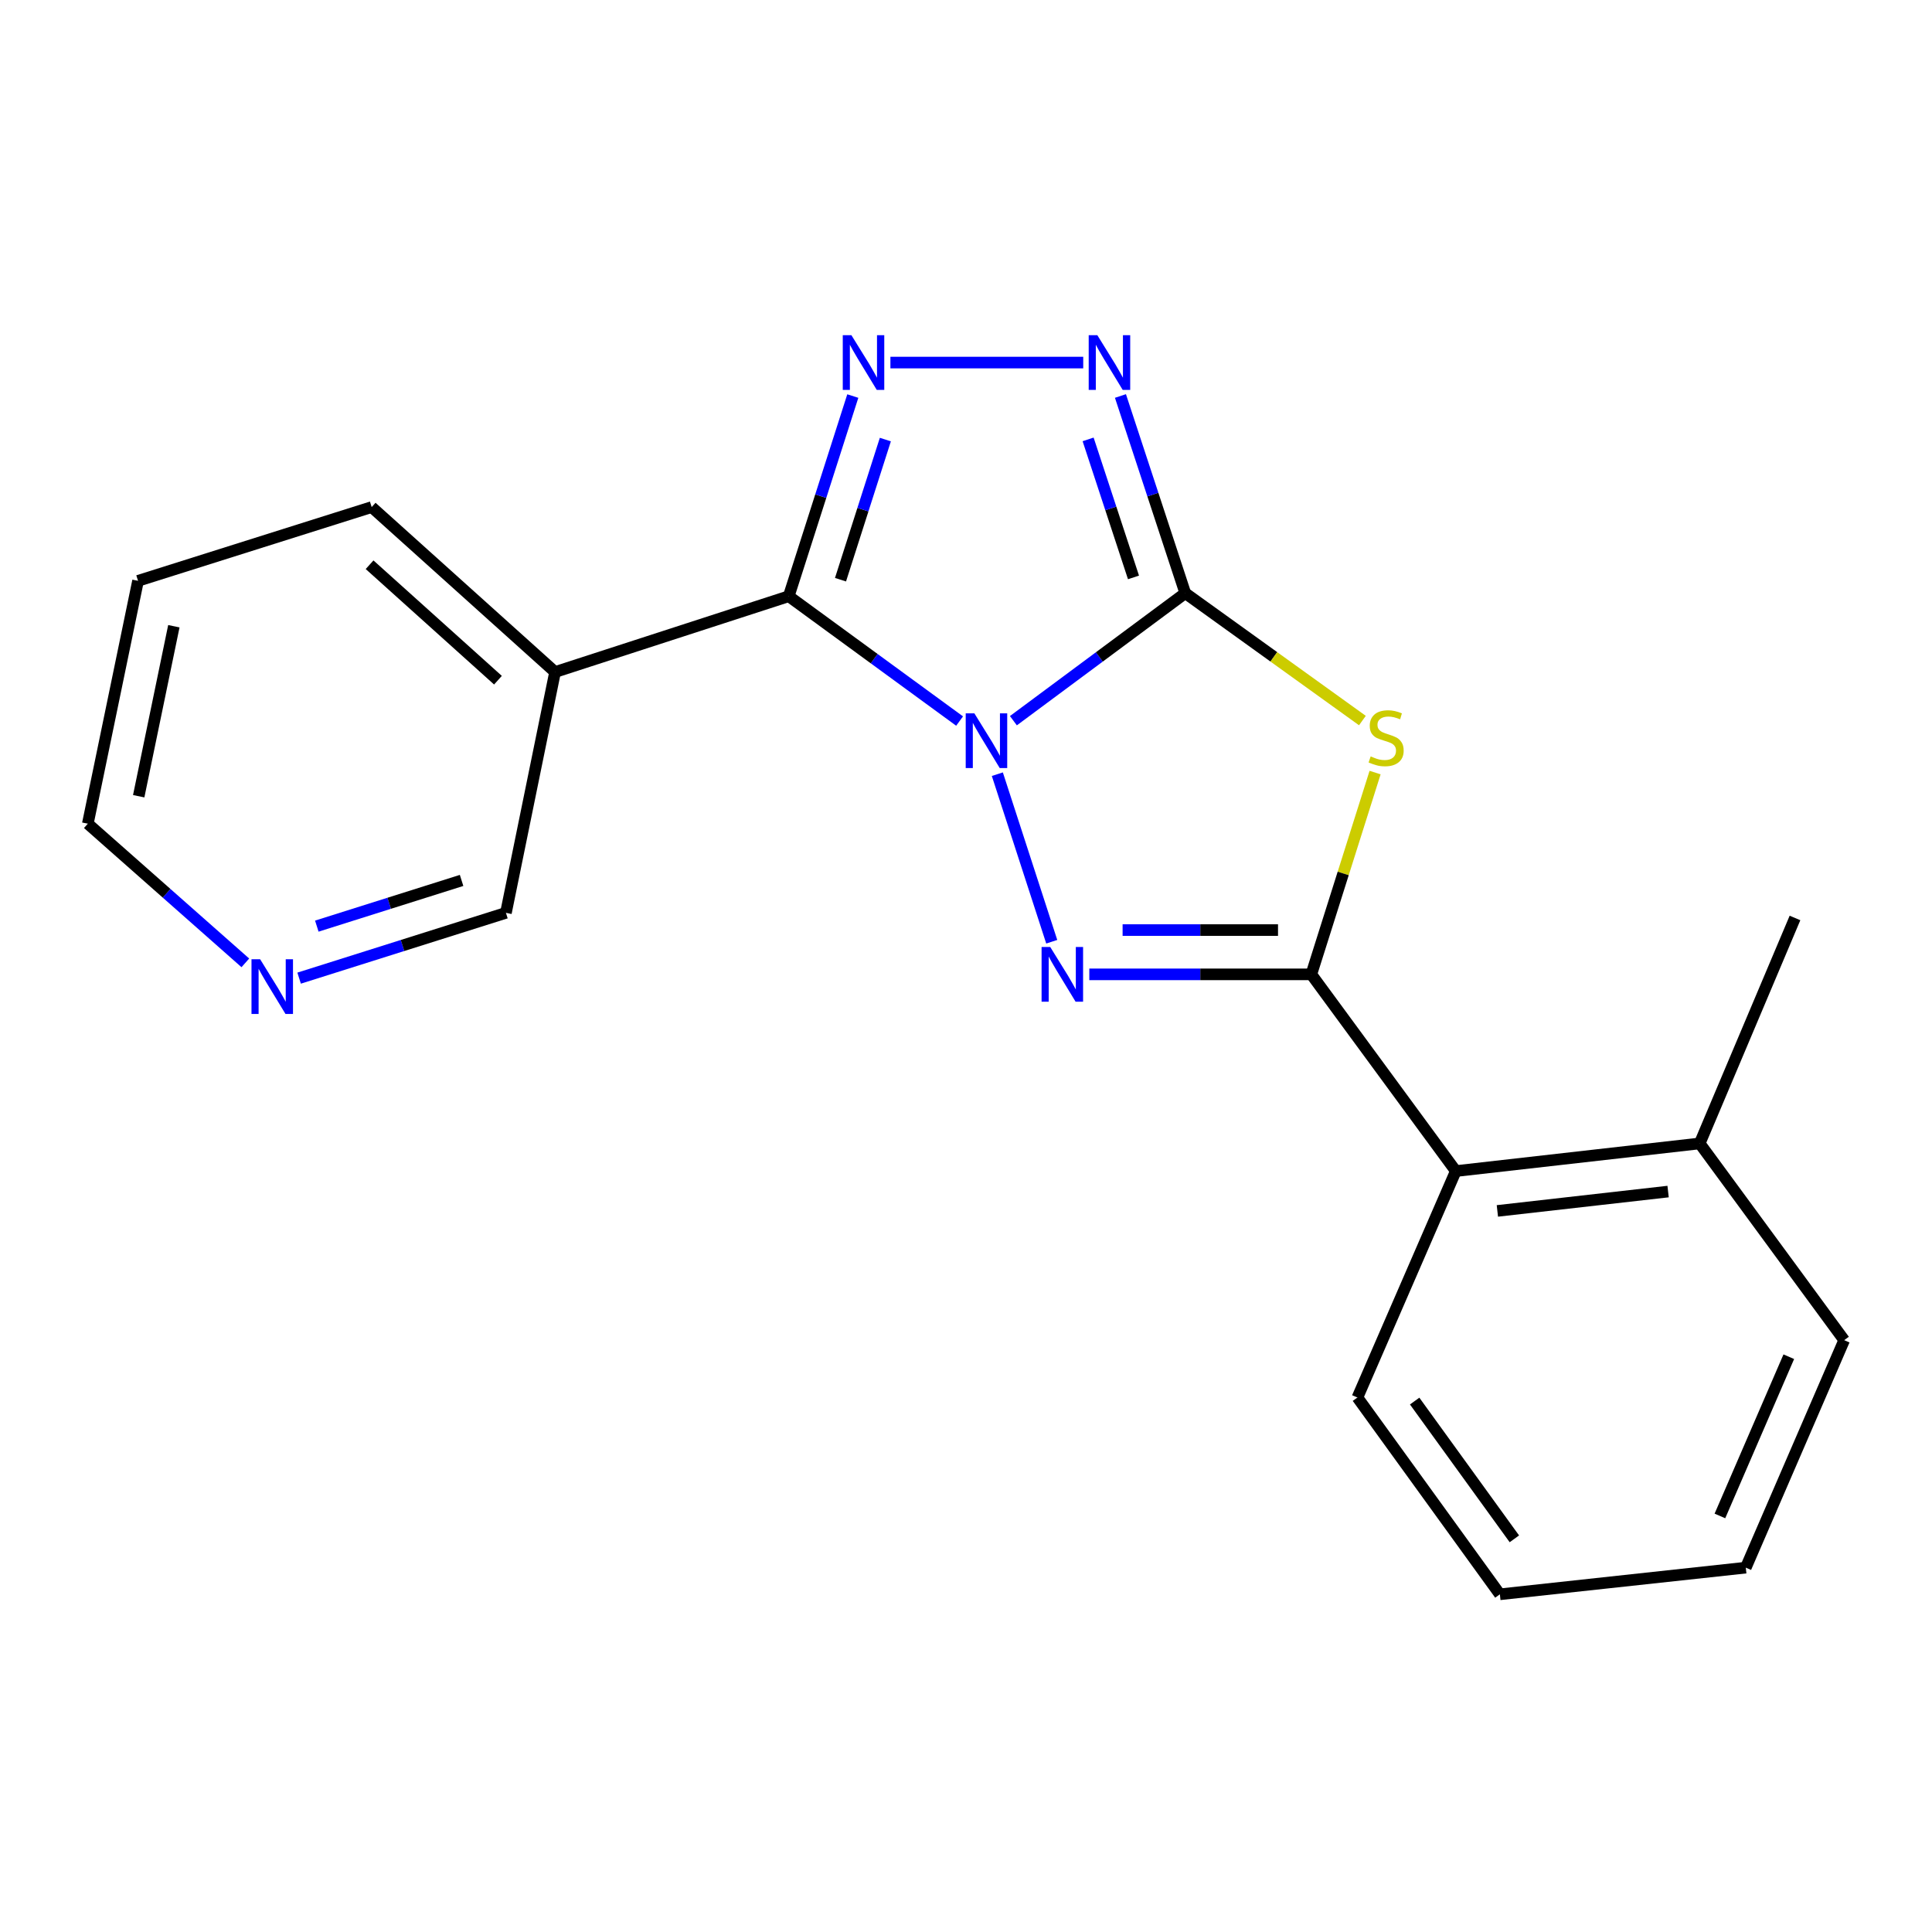 <?xml version='1.0' encoding='iso-8859-1'?>
<svg version='1.1' baseProfile='full'
              xmlns='http://www.w3.org/2000/svg'
                      xmlns:rdkit='http://www.rdkit.org/xml'
                      xmlns:xlink='http://www.w3.org/1999/xlink'
                  xml:space='preserve'
width='1000px' height='1000px' viewBox='0 0 1000 1000'>
<!-- END OF HEADER -->
<rect style='opacity:1.0;fill:#FFFFFF;stroke:none' width='1000' height='1000' x='0' y='0'> </rect>
<path class='bond-0' d='M 524.535,373.033 L 569.015,340.024' style='fill:none;fill-rule:evenodd;stroke:#0000FF;stroke-width:6px;stroke-linecap:butt;stroke-linejoin:miter;stroke-opacity:1' />
<path class='bond-0' d='M 569.015,340.024 L 613.496,307.016' style='fill:none;fill-rule:evenodd;stroke:#000000;stroke-width:6px;stroke-linecap:butt;stroke-linejoin:miter;stroke-opacity:1' />
<path class='bond-1' d='M 516.221,400.719 L 544.379,487.44' style='fill:none;fill-rule:evenodd;stroke:#0000FF;stroke-width:6px;stroke-linecap:butt;stroke-linejoin:miter;stroke-opacity:1' />
<path class='bond-2' d='M 496.682,373.218 L 452.464,340.913' style='fill:none;fill-rule:evenodd;stroke:#0000FF;stroke-width:6px;stroke-linecap:butt;stroke-linejoin:miter;stroke-opacity:1' />
<path class='bond-2' d='M 452.464,340.913 L 408.246,308.607' style='fill:none;fill-rule:evenodd;stroke:#000000;stroke-width:6px;stroke-linecap:butt;stroke-linejoin:miter;stroke-opacity:1' />
<path class='bond-3' d='M 613.496,307.016 L 659.337,339.986' style='fill:none;fill-rule:evenodd;stroke:#000000;stroke-width:6px;stroke-linecap:butt;stroke-linejoin:miter;stroke-opacity:1' />
<path class='bond-3' d='M 659.337,339.986 L 705.177,372.956' style='fill:none;fill-rule:evenodd;stroke:#CCCC00;stroke-width:6px;stroke-linecap:butt;stroke-linejoin:miter;stroke-opacity:1' />
<path class='bond-6' d='M 613.496,307.016 L 596.718,255.99' style='fill:none;fill-rule:evenodd;stroke:#000000;stroke-width:6px;stroke-linecap:butt;stroke-linejoin:miter;stroke-opacity:1' />
<path class='bond-6' d='M 596.718,255.99 L 579.94,204.965' style='fill:none;fill-rule:evenodd;stroke:#0000FF;stroke-width:6px;stroke-linecap:butt;stroke-linejoin:miter;stroke-opacity:1' />
<path class='bond-6' d='M 586.696,298.865 L 574.952,263.148' style='fill:none;fill-rule:evenodd;stroke:#000000;stroke-width:6px;stroke-linecap:butt;stroke-linejoin:miter;stroke-opacity:1' />
<path class='bond-6' d='M 574.952,263.148 L 563.207,227.43' style='fill:none;fill-rule:evenodd;stroke:#0000FF;stroke-width:6px;stroke-linecap:butt;stroke-linejoin:miter;stroke-opacity:1' />
<path class='bond-4' d='M 563.823,504.323 L 621.279,504.323' style='fill:none;fill-rule:evenodd;stroke:#0000FF;stroke-width:6px;stroke-linecap:butt;stroke-linejoin:miter;stroke-opacity:1' />
<path class='bond-4' d='M 621.279,504.323 L 678.735,504.323' style='fill:none;fill-rule:evenodd;stroke:#000000;stroke-width:6px;stroke-linecap:butt;stroke-linejoin:miter;stroke-opacity:1' />
<path class='bond-4' d='M 581.06,481.41 L 621.279,481.41' style='fill:none;fill-rule:evenodd;stroke:#0000FF;stroke-width:6px;stroke-linecap:butt;stroke-linejoin:miter;stroke-opacity:1' />
<path class='bond-4' d='M 621.279,481.41 L 661.498,481.41' style='fill:none;fill-rule:evenodd;stroke:#000000;stroke-width:6px;stroke-linecap:butt;stroke-linejoin:miter;stroke-opacity:1' />
<path class='bond-5' d='M 408.246,308.607 L 424.827,256.803' style='fill:none;fill-rule:evenodd;stroke:#000000;stroke-width:6px;stroke-linecap:butt;stroke-linejoin:miter;stroke-opacity:1' />
<path class='bond-5' d='M 424.827,256.803 L 441.408,204.999' style='fill:none;fill-rule:evenodd;stroke:#0000FF;stroke-width:6px;stroke-linecap:butt;stroke-linejoin:miter;stroke-opacity:1' />
<path class='bond-5' d='M 435.043,300.051 L 446.649,263.788' style='fill:none;fill-rule:evenodd;stroke:#000000;stroke-width:6px;stroke-linecap:butt;stroke-linejoin:miter;stroke-opacity:1' />
<path class='bond-5' d='M 446.649,263.788 L 458.256,227.525' style='fill:none;fill-rule:evenodd;stroke:#0000FF;stroke-width:6px;stroke-linecap:butt;stroke-linejoin:miter;stroke-opacity:1' />
<path class='bond-7' d='M 408.246,308.607 L 287.303,347.839' style='fill:none;fill-rule:evenodd;stroke:#000000;stroke-width:6px;stroke-linecap:butt;stroke-linejoin:miter;stroke-opacity:1' />
<path class='bond-20' d='M 711.741,399.882 L 695.238,452.102' style='fill:none;fill-rule:evenodd;stroke:#CCCC00;stroke-width:6px;stroke-linecap:butt;stroke-linejoin:miter;stroke-opacity:1' />
<path class='bond-20' d='M 695.238,452.102 L 678.735,504.323' style='fill:none;fill-rule:evenodd;stroke:#000000;stroke-width:6px;stroke-linecap:butt;stroke-linejoin:miter;stroke-opacity:1' />
<path class='bond-8' d='M 678.735,504.323 L 753.521,606.147' style='fill:none;fill-rule:evenodd;stroke:#000000;stroke-width:6px;stroke-linecap:butt;stroke-linejoin:miter;stroke-opacity:1' />
<path class='bond-21' d='M 460.878,187.664 L 560.677,187.664' style='fill:none;fill-rule:evenodd;stroke:#0000FF;stroke-width:6px;stroke-linecap:butt;stroke-linejoin:miter;stroke-opacity:1' />
<path class='bond-11' d='M 287.303,347.839 L 261.869,472.487' style='fill:none;fill-rule:evenodd;stroke:#000000;stroke-width:6px;stroke-linecap:butt;stroke-linejoin:miter;stroke-opacity:1' />
<path class='bond-12' d='M 287.303,347.839 L 192.379,262.463' style='fill:none;fill-rule:evenodd;stroke:#000000;stroke-width:6px;stroke-linecap:butt;stroke-linejoin:miter;stroke-opacity:1' />
<path class='bond-12' d='M 257.741,352.069 L 191.295,292.305' style='fill:none;fill-rule:evenodd;stroke:#000000;stroke-width:6px;stroke-linecap:butt;stroke-linejoin:miter;stroke-opacity:1' />
<path class='bond-10' d='M 753.521,606.147 L 879.76,591.839' style='fill:none;fill-rule:evenodd;stroke:#000000;stroke-width:6px;stroke-linecap:butt;stroke-linejoin:miter;stroke-opacity:1' />
<path class='bond-10' d='M 775.037,626.768 L 863.404,616.752' style='fill:none;fill-rule:evenodd;stroke:#000000;stroke-width:6px;stroke-linecap:butt;stroke-linejoin:miter;stroke-opacity:1' />
<path class='bond-13' d='M 753.521,606.147 L 702.603,723.347' style='fill:none;fill-rule:evenodd;stroke:#000000;stroke-width:6px;stroke-linecap:butt;stroke-linejoin:miter;stroke-opacity:1' />
<path class='bond-9' d='M 154.824,506.283 L 208.347,489.385' style='fill:none;fill-rule:evenodd;stroke:#0000FF;stroke-width:6px;stroke-linecap:butt;stroke-linejoin:miter;stroke-opacity:1' />
<path class='bond-9' d='M 208.347,489.385 L 261.869,472.487' style='fill:none;fill-rule:evenodd;stroke:#000000;stroke-width:6px;stroke-linecap:butt;stroke-linejoin:miter;stroke-opacity:1' />
<path class='bond-9' d='M 163.982,479.364 L 201.448,467.535' style='fill:none;fill-rule:evenodd;stroke:#0000FF;stroke-width:6px;stroke-linecap:butt;stroke-linejoin:miter;stroke-opacity:1' />
<path class='bond-9' d='M 201.448,467.535 L 238.914,455.706' style='fill:none;fill-rule:evenodd;stroke:#000000;stroke-width:6px;stroke-linecap:butt;stroke-linejoin:miter;stroke-opacity:1' />
<path class='bond-22' d='M 126.989,498.374 L 86.222,462.358' style='fill:none;fill-rule:evenodd;stroke:#0000FF;stroke-width:6px;stroke-linecap:butt;stroke-linejoin:miter;stroke-opacity:1' />
<path class='bond-22' d='M 86.222,462.358 L 45.455,426.342' style='fill:none;fill-rule:evenodd;stroke:#000000;stroke-width:6px;stroke-linecap:butt;stroke-linejoin:miter;stroke-opacity:1' />
<path class='bond-15' d='M 879.76,591.839 L 929.086,475.134' style='fill:none;fill-rule:evenodd;stroke:#000000;stroke-width:6px;stroke-linecap:butt;stroke-linejoin:miter;stroke-opacity:1' />
<path class='bond-16' d='M 879.76,591.839 L 954.545,693.675' style='fill:none;fill-rule:evenodd;stroke:#000000;stroke-width:6px;stroke-linecap:butt;stroke-linejoin:miter;stroke-opacity:1' />
<path class='bond-17' d='M 192.379,262.463 L 71.448,300.638' style='fill:none;fill-rule:evenodd;stroke:#000000;stroke-width:6px;stroke-linecap:butt;stroke-linejoin:miter;stroke-opacity:1' />
<path class='bond-18' d='M 702.603,723.347 L 776.332,825.209' style='fill:none;fill-rule:evenodd;stroke:#000000;stroke-width:6px;stroke-linecap:butt;stroke-linejoin:miter;stroke-opacity:1' />
<path class='bond-18' d='M 732.223,725.192 L 783.834,796.495' style='fill:none;fill-rule:evenodd;stroke:#000000;stroke-width:6px;stroke-linecap:butt;stroke-linejoin:miter;stroke-opacity:1' />
<path class='bond-14' d='M 45.455,426.342 L 71.448,300.638' style='fill:none;fill-rule:evenodd;stroke:#000000;stroke-width:6px;stroke-linecap:butt;stroke-linejoin:miter;stroke-opacity:1' />
<path class='bond-14' d='M 71.792,412.127 L 89.988,324.134' style='fill:none;fill-rule:evenodd;stroke:#000000;stroke-width:6px;stroke-linecap:butt;stroke-linejoin:miter;stroke-opacity:1' />
<path class='bond-23' d='M 954.545,693.675 L 903.615,811.41' style='fill:none;fill-rule:evenodd;stroke:#000000;stroke-width:6px;stroke-linecap:butt;stroke-linejoin:miter;stroke-opacity:1' />
<path class='bond-23' d='M 925.876,702.238 L 890.225,784.653' style='fill:none;fill-rule:evenodd;stroke:#000000;stroke-width:6px;stroke-linecap:butt;stroke-linejoin:miter;stroke-opacity:1' />
<path class='bond-19' d='M 776.332,825.209 L 903.615,811.41' style='fill:none;fill-rule:evenodd;stroke:#000000;stroke-width:6px;stroke-linecap:butt;stroke-linejoin:miter;stroke-opacity:1' />
<path  class='atom-0' d='M 504.331 369.22
L 513.611 384.22
Q 514.531 385.7, 516.011 388.38
Q 517.491 391.06, 517.571 391.22
L 517.571 369.22
L 521.331 369.22
L 521.331 397.54
L 517.451 397.54
L 507.491 381.14
Q 506.331 379.22, 505.091 377.02
Q 503.891 374.82, 503.531 374.14
L 503.531 397.54
L 499.851 397.54
L 499.851 369.22
L 504.331 369.22
' fill='#0000FF'/>
<path  class='atom-2' d='M 543.602 490.163
L 552.882 505.163
Q 553.802 506.643, 555.282 509.323
Q 556.762 512.003, 556.842 512.163
L 556.842 490.163
L 560.602 490.163
L 560.602 518.483
L 556.722 518.483
L 546.762 502.083
Q 545.602 500.163, 544.362 497.963
Q 543.162 495.763, 542.802 495.083
L 542.802 518.483
L 539.122 518.483
L 539.122 490.163
L 543.602 490.163
' fill='#0000FF'/>
<path  class='atom-4' d='M 709.458 391.509
Q 709.778 391.629, 711.098 392.189
Q 712.418 392.749, 713.858 393.109
Q 715.338 393.429, 716.778 393.429
Q 719.458 393.429, 721.018 392.149
Q 722.578 390.829, 722.578 388.549
Q 722.578 386.989, 721.778 386.029
Q 721.018 385.069, 719.818 384.549
Q 718.618 384.029, 716.618 383.429
Q 714.098 382.669, 712.578 381.949
Q 711.098 381.229, 710.018 379.709
Q 708.978 378.189, 708.978 375.629
Q 708.978 372.069, 711.378 369.869
Q 713.818 367.669, 718.618 367.669
Q 721.898 367.669, 725.618 369.229
L 724.698 372.309
Q 721.298 370.909, 718.738 370.909
Q 715.978 370.909, 714.458 372.069
Q 712.938 373.189, 712.978 375.149
Q 712.978 376.669, 713.738 377.589
Q 714.538 378.509, 715.658 379.029
Q 716.818 379.549, 718.738 380.149
Q 721.298 380.949, 722.818 381.749
Q 724.338 382.549, 725.418 384.189
Q 726.538 385.789, 726.538 388.549
Q 726.538 392.469, 723.898 394.589
Q 721.298 396.669, 716.938 396.669
Q 714.418 396.669, 712.498 396.109
Q 710.618 395.589, 708.378 394.669
L 709.458 391.509
' fill='#CCCC00'/>
<path  class='atom-6' d='M 440.696 173.504
L 449.976 188.504
Q 450.896 189.984, 452.376 192.664
Q 453.856 195.344, 453.936 195.504
L 453.936 173.504
L 457.696 173.504
L 457.696 201.824
L 453.816 201.824
L 443.856 185.424
Q 442.696 183.504, 441.456 181.304
Q 440.256 179.104, 439.896 178.424
L 439.896 201.824
L 436.216 201.824
L 436.216 173.504
L 440.696 173.504
' fill='#0000FF'/>
<path  class='atom-7' d='M 567.991 173.504
L 577.271 188.504
Q 578.191 189.984, 579.671 192.664
Q 581.151 195.344, 581.231 195.504
L 581.231 173.504
L 584.991 173.504
L 584.991 201.824
L 581.111 201.824
L 571.151 185.424
Q 569.991 183.504, 568.751 181.304
Q 567.551 179.104, 567.191 178.424
L 567.191 201.824
L 563.511 201.824
L 563.511 173.504
L 567.991 173.504
' fill='#0000FF'/>
<path  class='atom-10' d='M 134.653 496.515
L 143.933 511.515
Q 144.853 512.995, 146.333 515.675
Q 147.813 518.355, 147.893 518.515
L 147.893 496.515
L 151.653 496.515
L 151.653 524.835
L 147.773 524.835
L 137.813 508.435
Q 136.653 506.515, 135.413 504.315
Q 134.213 502.115, 133.853 501.435
L 133.853 524.835
L 130.173 524.835
L 130.173 496.515
L 134.653 496.515
' fill='#0000FF'/>
</svg>
